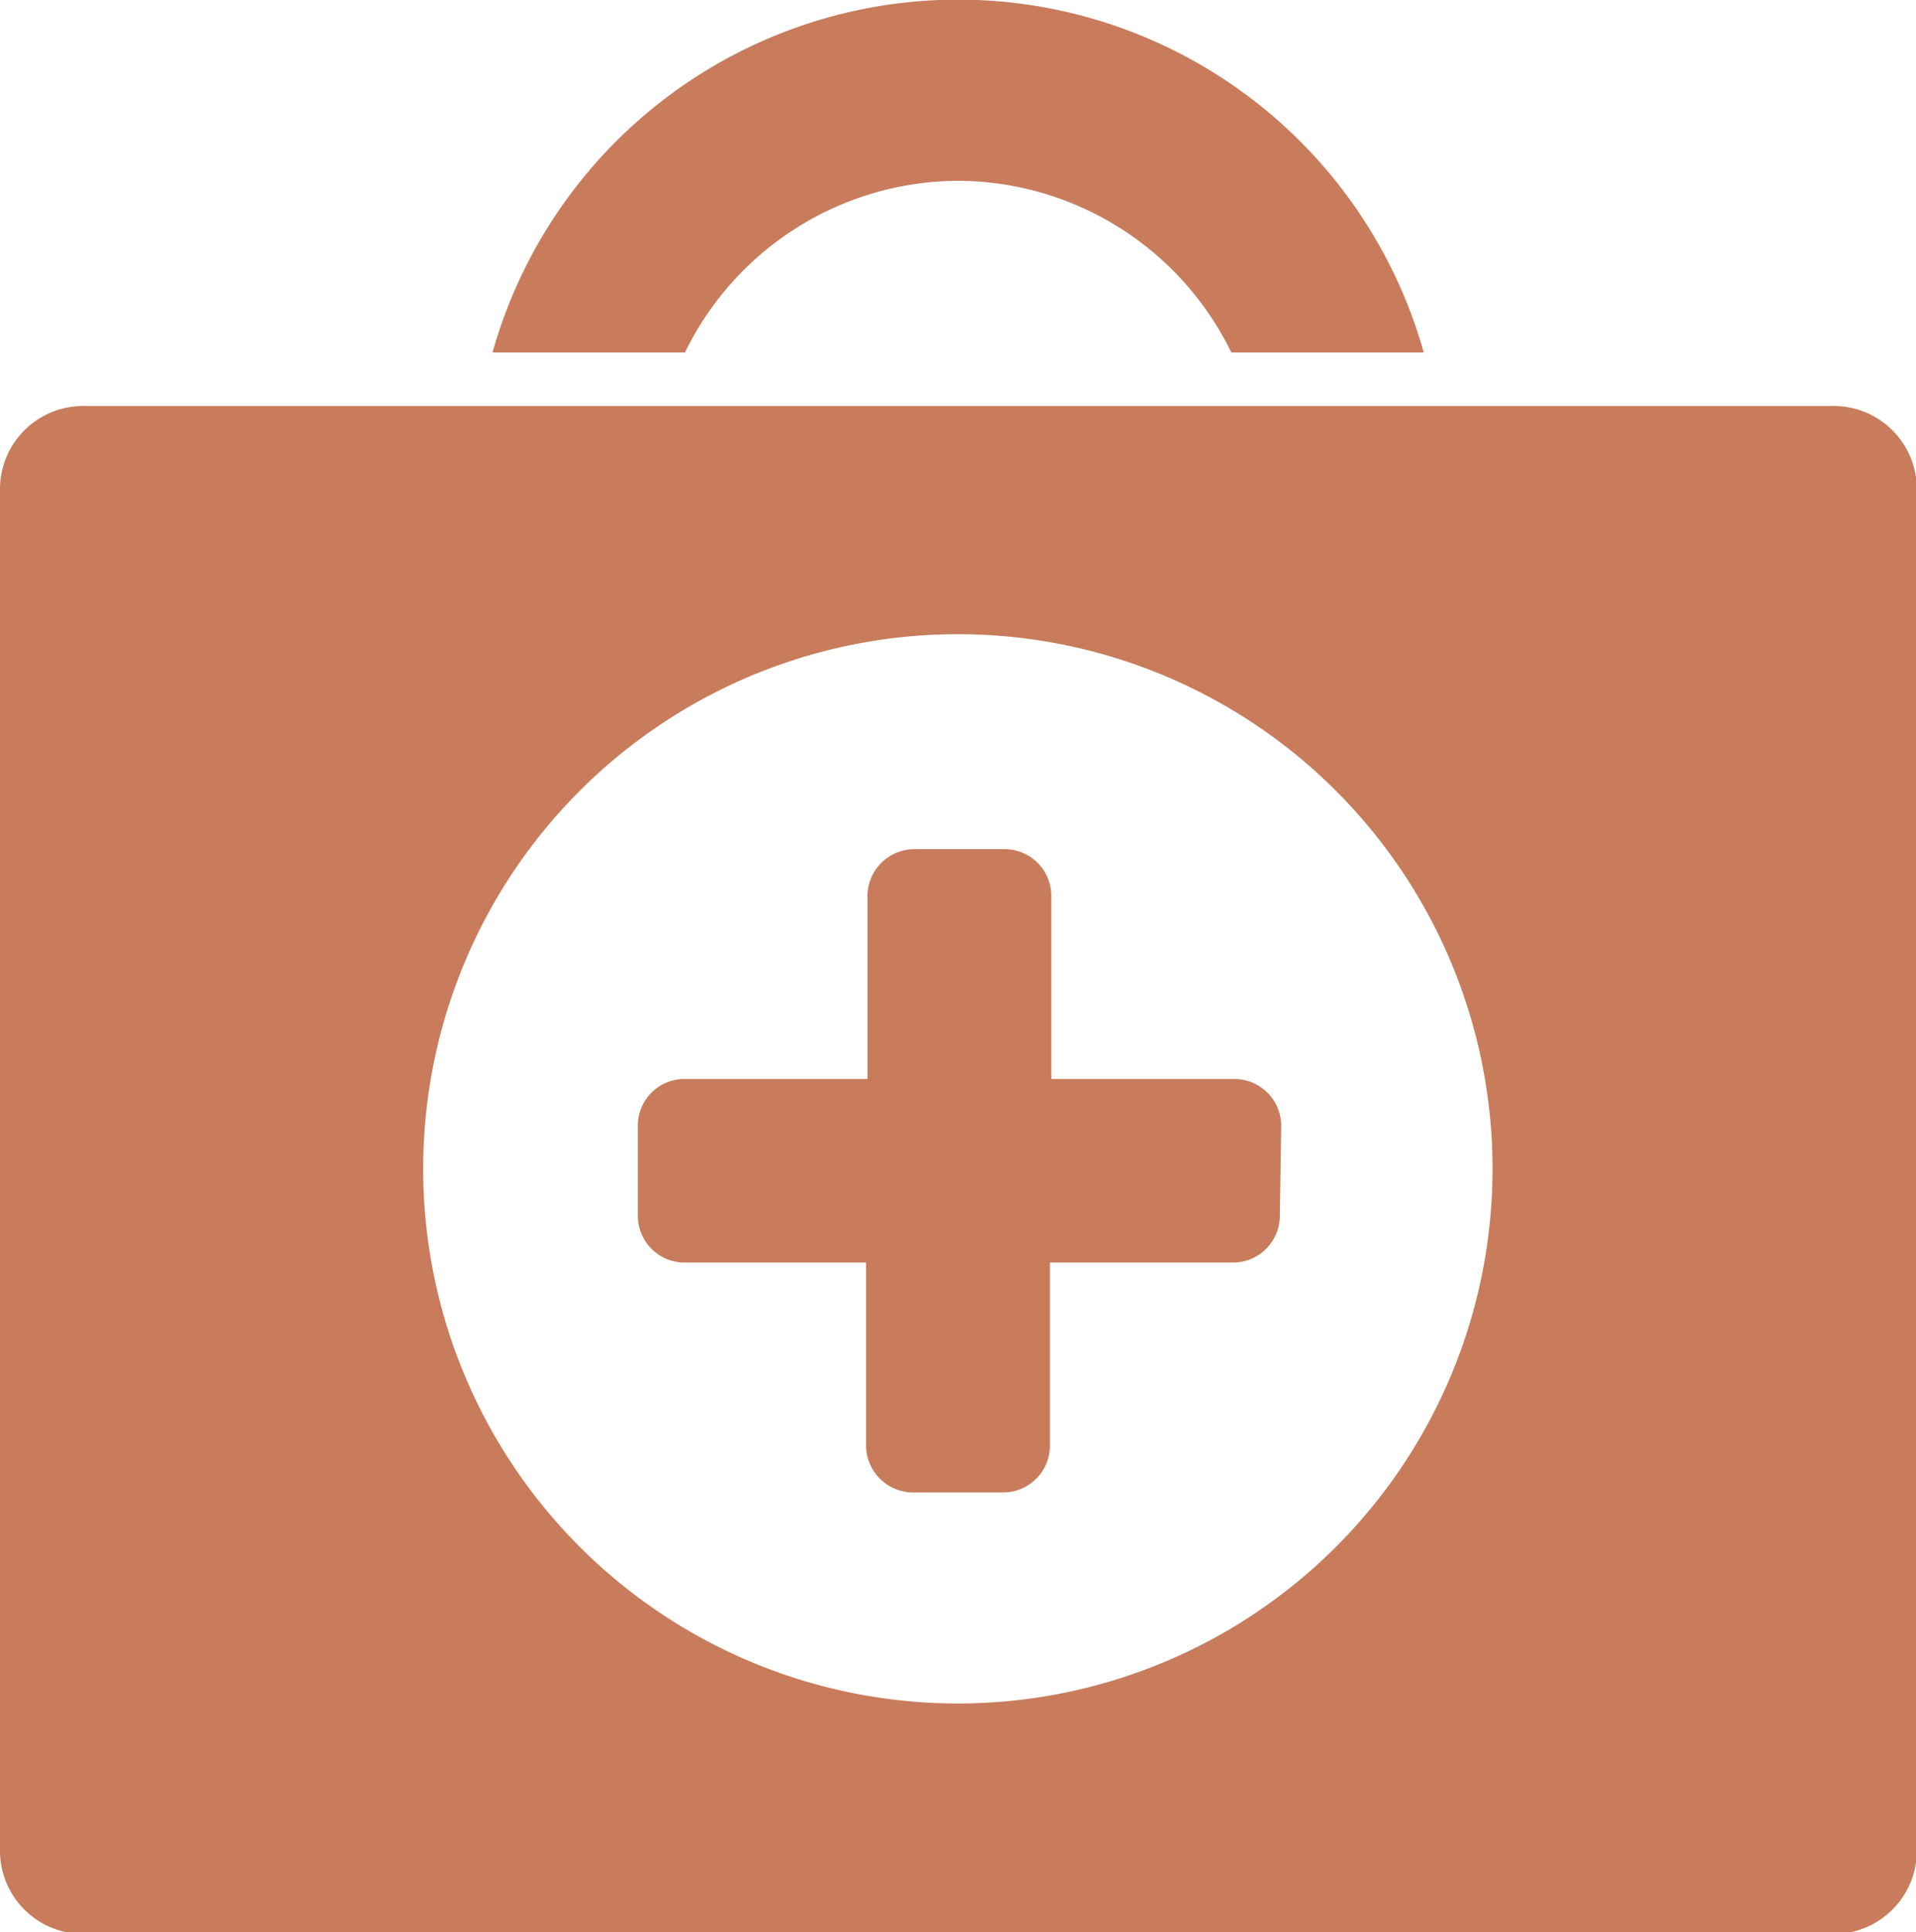 <svg xmlns="http://www.w3.org/2000/svg" viewBox="0 0 69.09 69.68"><defs><style>.cls-1{fill:#c87c5c;}</style></defs><g id="Layer_2" data-name="Layer 2"><g id="Layer_1-2" data-name="Layer 1"><path class="cls-1" d="M46.15,43.84a1.69,1.69,0,0,1-1.69,1.69h-6.6v6.6a1.69,1.69,0,0,1-1.69,1.69H32.93a1.7,1.7,0,0,1-1.7-1.69v-6.6H24.64A1.69,1.69,0,0,1,23,43.84V40.6a1.68,1.68,0,0,1,1.69-1.69h6.59v-6.6a1.7,1.7,0,0,1,1.7-1.69h3.24a1.69,1.69,0,0,1,1.69,1.69v6.6h6.6a1.69,1.69,0,0,1,1.69,1.69Z"/><path class="cls-1" d="M66.12,14.64H3a3,3,0,0,0-3,3v49.1a3,3,0,0,0,3,3H66.12a3,3,0,0,0,3-3V17.61A3,3,0,0,0,66.12,14.64ZM34.55,61.43A19.28,19.28,0,1,1,53.82,42.16,19.28,19.28,0,0,1,34.55,61.43Z"/><path class="cls-1" d="M34.55,6.52a11,11,0,0,1,9.85,6.19h6.94a17.44,17.44,0,0,0-33.58,0H24.7A11,11,0,0,1,34.55,6.52Z"/></g></g></svg>